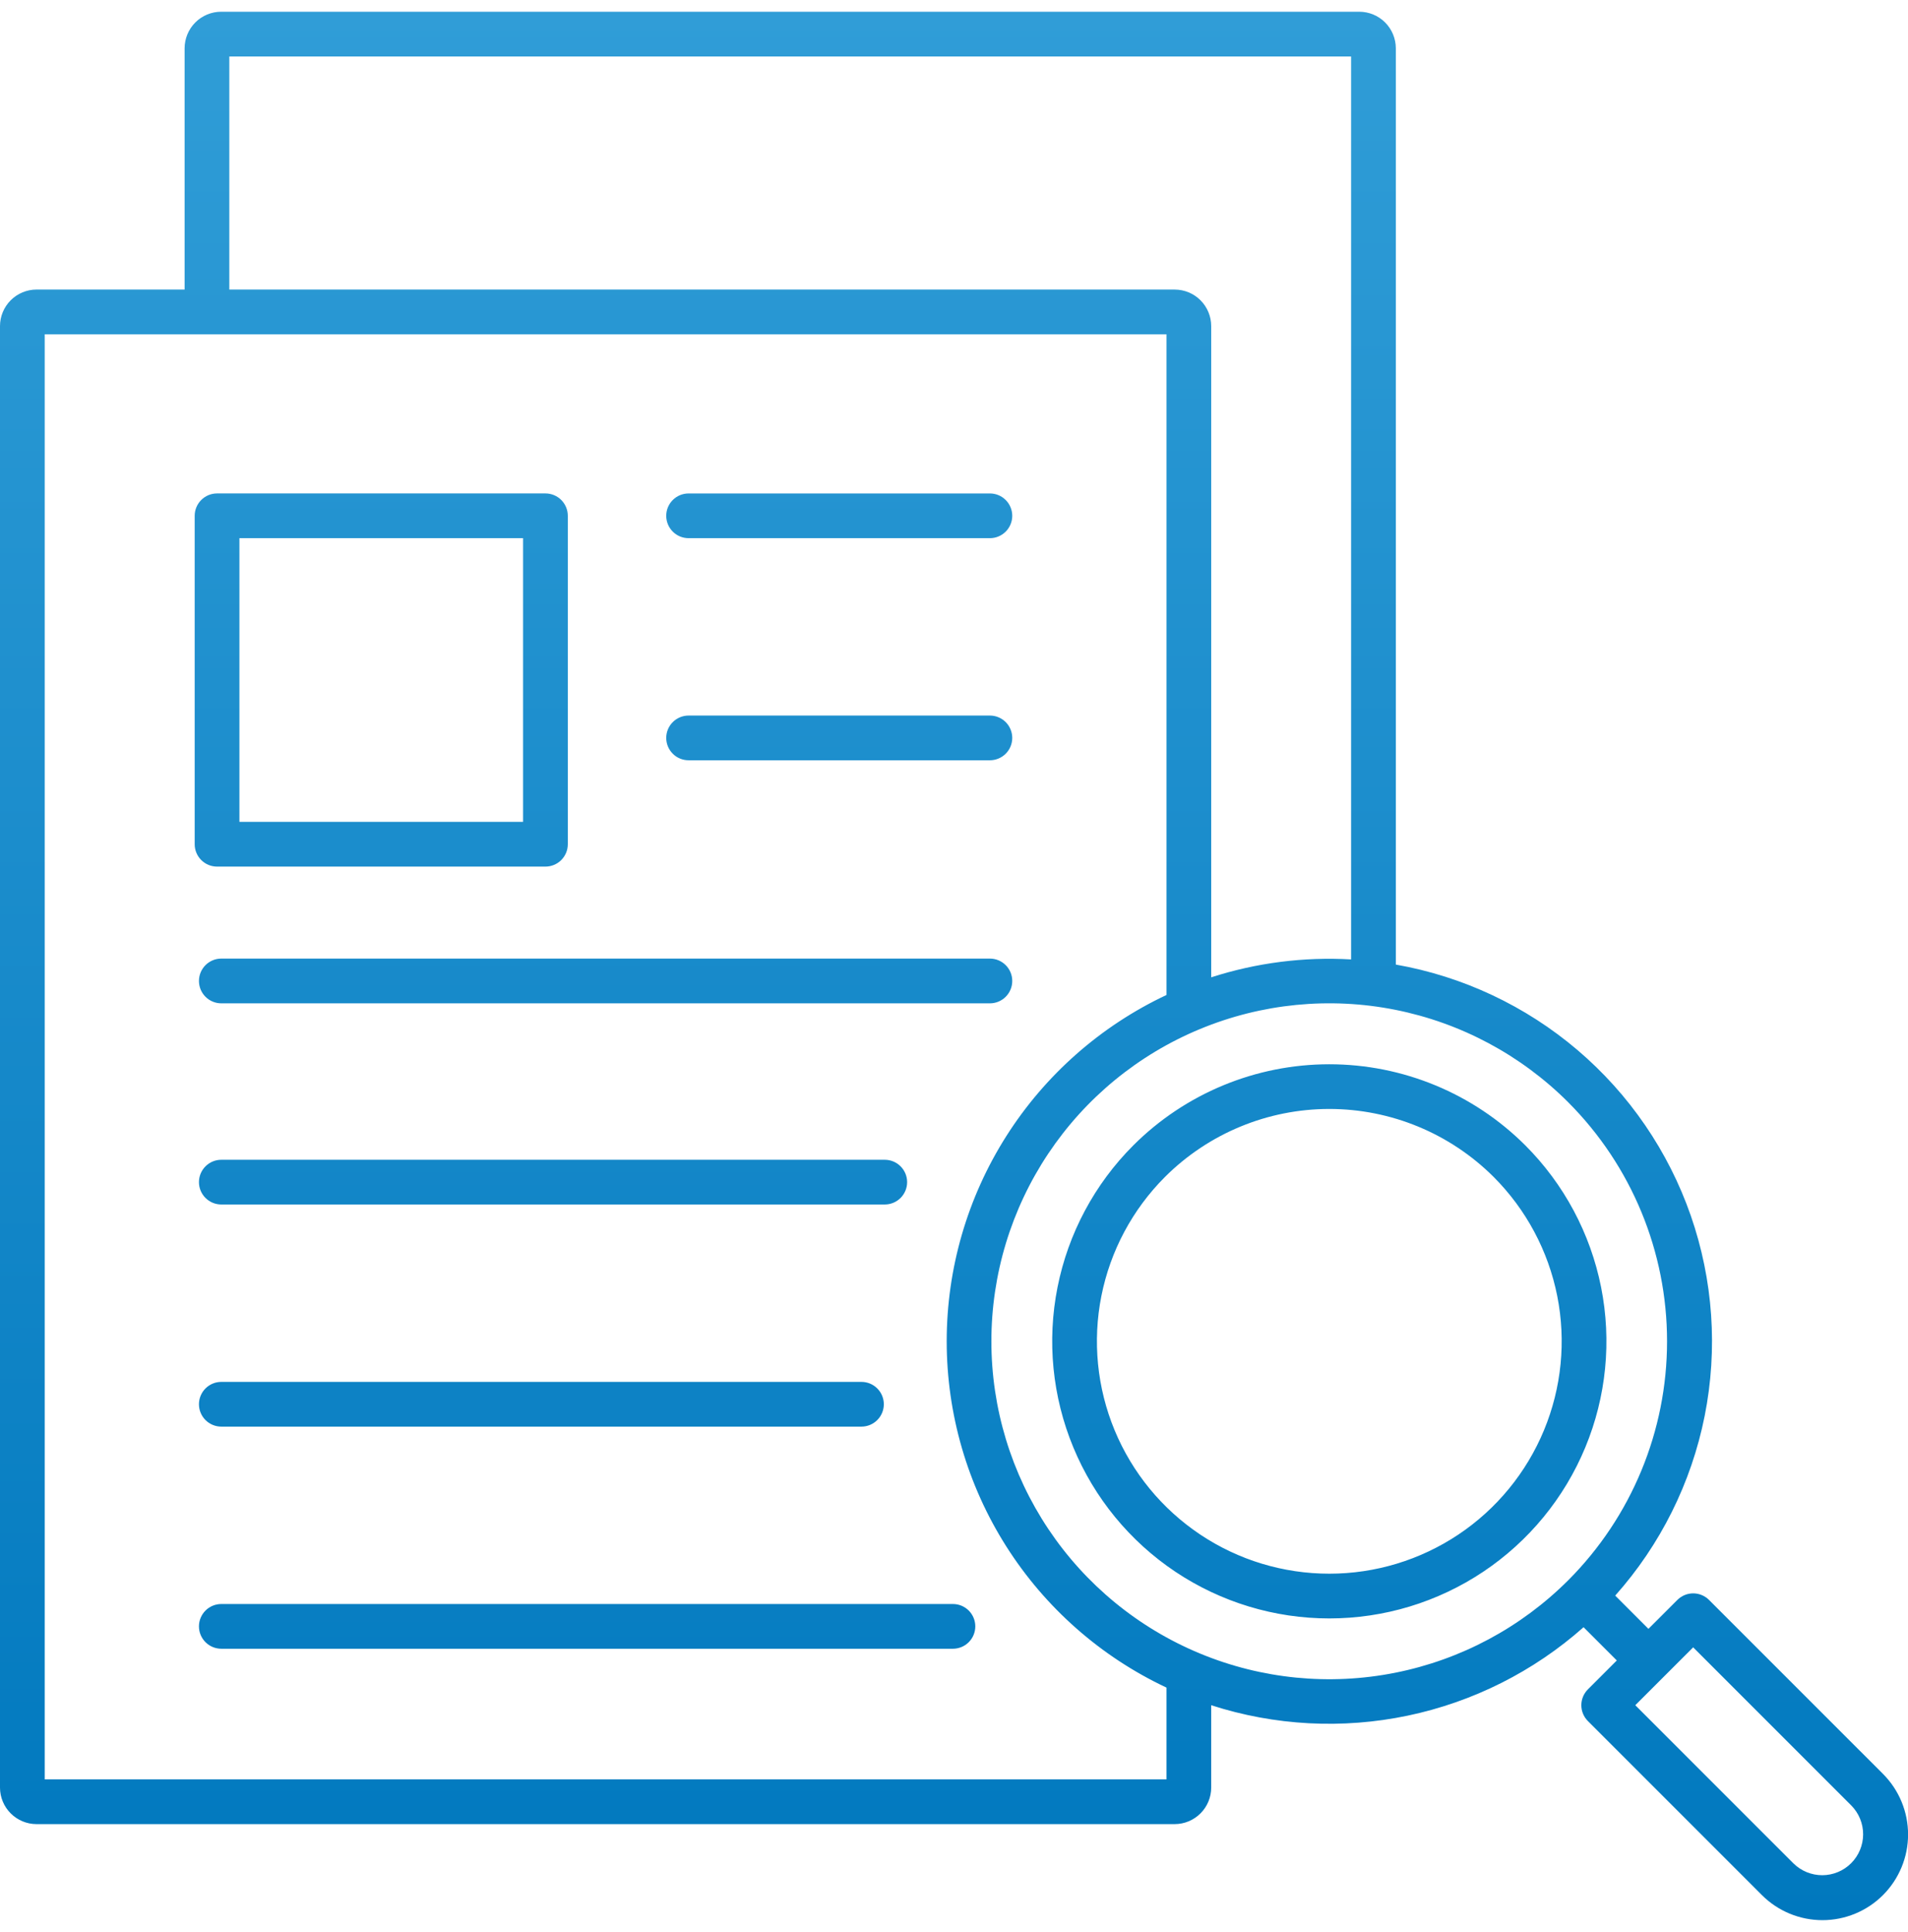 <svg width="81" height="82" viewBox="0 0 81 82" fill="none" xmlns="http://www.w3.org/2000/svg">
<path d="M1.55 77.425H49.868C50.279 77.425 50.673 77.261 50.964 76.97C51.255 76.68 51.418 76.286 51.419 75.875V72.379C54.114 73.249 56.99 73.402 59.762 72.821C62.535 72.24 65.108 70.947 67.227 69.068L68.638 70.479L67.41 71.707C67.232 71.885 67.132 72.127 67.132 72.378C67.132 72.63 67.232 72.872 67.41 73.05L74.797 80.437C75.479 81.119 76.403 81.502 77.368 81.502C78.332 81.502 79.257 81.119 79.939 80.437C80.62 79.755 81.003 78.83 81.003 77.866C81.003 76.902 80.62 75.977 79.939 75.295L72.552 67.909C72.374 67.731 72.132 67.631 71.881 67.631C71.629 67.631 71.388 67.731 71.21 67.909L69.981 69.137L68.57 67.726C70.493 65.567 71.803 62.934 72.368 60.099C72.932 57.264 72.728 54.33 71.779 51.599C70.829 48.869 69.168 46.441 66.967 44.568C64.765 42.695 62.104 41.443 59.257 40.942V2.049C59.256 1.638 59.092 1.244 58.802 0.953C58.511 0.662 58.117 0.499 57.706 0.498L9.387 0.498C8.976 0.499 8.582 0.662 8.292 0.953C8.001 1.244 7.838 1.638 7.837 2.049V12.29H1.55C1.139 12.291 0.745 12.454 0.455 12.745C0.164 13.036 0 13.43 0 13.841L0 75.874C0 76.286 0.164 76.68 0.455 76.97C0.745 77.261 1.139 77.425 1.55 77.425ZM71.88 69.922L78.596 76.638C78.917 76.964 79.097 77.405 79.095 77.863C79.093 78.322 78.91 78.761 78.586 79.085C78.262 79.409 77.823 79.592 77.364 79.594C76.906 79.595 76.466 79.416 76.139 79.094L69.423 72.378L71.88 69.922ZM66.576 67.074C64.57 69.08 62.014 70.447 59.231 71C56.449 71.554 53.564 71.27 50.943 70.184C48.322 69.098 46.081 67.259 44.505 64.9C42.929 62.541 42.087 59.768 42.087 56.931C42.087 54.093 42.929 51.32 44.505 48.961C46.081 46.602 48.322 44.763 50.943 43.678C53.564 42.592 56.449 42.308 59.231 42.861C62.014 43.415 64.57 44.781 66.576 46.787C69.263 49.48 70.771 53.127 70.771 56.931C70.772 60.734 69.263 64.382 66.576 67.075L66.576 67.074ZM9.735 2.397H57.358V40.723C55.348 40.608 53.335 40.866 51.419 41.483V13.841C51.419 13.43 51.255 13.036 50.964 12.745C50.674 12.455 50.28 12.291 49.869 12.291H9.735V2.397ZM1.898 14.189H49.521V42.232C46.731 43.544 44.372 45.623 42.719 48.226C41.067 50.829 40.19 53.849 40.19 56.932C40.19 60.015 41.067 63.034 42.719 65.637C44.372 68.24 46.731 70.319 49.521 71.631V75.527H1.898V14.189ZM9.214 36.783H23.156C23.407 36.783 23.649 36.683 23.827 36.505C24.005 36.327 24.105 36.086 24.105 35.834V21.893C24.105 21.641 24.005 21.4 23.827 21.222C23.649 21.044 23.407 20.944 23.156 20.944H9.214C8.963 20.944 8.721 21.044 8.543 21.222C8.365 21.4 8.265 21.641 8.265 21.893V35.834C8.265 36.086 8.365 36.327 8.543 36.505C8.721 36.683 8.963 36.783 9.214 36.783ZM10.164 22.842H22.206V34.885H10.164V22.842ZM41.404 69.032C41.404 69.284 41.304 69.525 41.126 69.703C40.948 69.881 40.707 69.981 40.455 69.981H9.395C9.143 69.981 8.902 69.881 8.724 69.703C8.546 69.525 8.446 69.284 8.446 69.032C8.446 68.78 8.546 68.539 8.724 68.361C8.902 68.183 9.143 68.083 9.395 68.083H40.455C40.707 68.083 40.948 68.183 41.126 68.361C41.304 68.539 41.404 68.78 41.404 69.032ZM28.283 21.894C28.283 21.642 28.383 21.401 28.561 21.223C28.739 21.044 28.981 20.945 29.233 20.945H42.024C42.276 20.945 42.517 21.044 42.695 21.223C42.873 21.401 42.973 21.642 42.973 21.894C42.973 22.145 42.873 22.387 42.695 22.565C42.517 22.743 42.276 22.843 42.024 22.843H29.233C29.108 22.843 28.984 22.818 28.869 22.771C28.754 22.723 28.649 22.653 28.561 22.565C28.473 22.477 28.403 22.372 28.355 22.257C28.308 22.141 28.283 22.018 28.283 21.893V21.894ZM28.283 31.321C28.283 31.07 28.383 30.828 28.561 30.65C28.739 30.472 28.981 30.372 29.233 30.372H42.024C42.276 30.372 42.517 30.472 42.695 30.65C42.873 30.828 42.973 31.07 42.973 31.321C42.973 31.573 42.873 31.814 42.695 31.992C42.517 32.17 42.276 32.27 42.024 32.27H29.233C29.108 32.27 28.984 32.246 28.869 32.198C28.754 32.151 28.649 32.081 28.561 31.992C28.473 31.904 28.403 31.799 28.355 31.684C28.308 31.569 28.283 31.445 28.283 31.321V31.321ZM42.973 41.637C42.973 41.889 42.873 42.131 42.695 42.309C42.517 42.487 42.276 42.587 42.024 42.587H9.395C9.143 42.587 8.902 42.487 8.724 42.309C8.546 42.131 8.446 41.889 8.446 41.637C8.446 41.386 8.546 41.144 8.724 40.966C8.902 40.788 9.143 40.688 9.395 40.688H42.024C42.276 40.688 42.517 40.788 42.695 40.966C42.873 41.144 42.973 41.385 42.973 41.637V41.637ZM36.571 58.655C36.823 58.655 37.065 58.755 37.242 58.933C37.421 59.111 37.521 59.352 37.521 59.604C37.521 59.855 37.421 60.097 37.242 60.275C37.065 60.453 36.823 60.553 36.571 60.553H9.395C9.143 60.553 8.902 60.453 8.724 60.275C8.546 60.097 8.446 59.855 8.446 59.604C8.446 59.352 8.546 59.111 8.724 58.933C8.902 58.755 9.143 58.655 9.395 58.655H36.571ZM37.561 51.125H9.395C9.143 51.125 8.902 51.025 8.724 50.847C8.546 50.669 8.446 50.428 8.446 50.176C8.446 49.924 8.546 49.683 8.724 49.505C8.902 49.327 9.143 49.227 9.395 49.227H37.561C37.813 49.227 38.054 49.327 38.232 49.505C38.41 49.683 38.51 49.924 38.51 50.176C38.51 50.428 38.41 50.669 38.232 50.847C38.054 51.025 37.813 51.125 37.561 51.125ZM48.115 48.613C46.469 50.258 45.349 52.354 44.895 54.636C44.441 56.918 44.674 59.283 45.565 61.433C46.455 63.583 47.963 65.42 49.897 66.713C51.832 68.005 54.106 68.695 56.433 68.695C58.76 68.695 61.034 68.005 62.968 66.713C64.903 65.42 66.411 63.583 67.301 61.433C68.192 59.283 68.425 56.918 67.971 54.636C67.517 52.354 66.396 50.258 64.751 48.613C62.543 46.41 59.552 45.173 56.433 45.173C53.314 45.173 50.322 46.41 48.115 48.613ZM63.409 49.955C64.788 51.335 65.728 53.093 66.109 55.007C66.489 56.92 66.294 58.904 65.547 60.706C64.8 62.509 63.536 64.05 61.914 65.134C60.291 66.218 58.384 66.796 56.433 66.796C54.482 66.796 52.574 66.218 50.952 65.134C49.33 64.05 48.065 62.509 47.318 60.706C46.572 58.904 46.376 56.92 46.757 55.007C47.138 53.093 48.077 51.335 49.457 49.955C51.308 48.108 53.817 47.07 56.433 47.07C59.048 47.07 61.557 48.108 63.409 49.955Z" fill="url(#paint0_linear_340_90)"/>
<defs>
<linearGradient id="paint0_linear_340_90" x1="40.502" y1="0.498" x2="40.502" y2="81.502" gradientUnits="userSpaceOnUse">
<stop stop-color="#309DD7"/>
<stop offset="1" stop-color="#0078BE"/>
</linearGradient>
</defs>
</svg>
